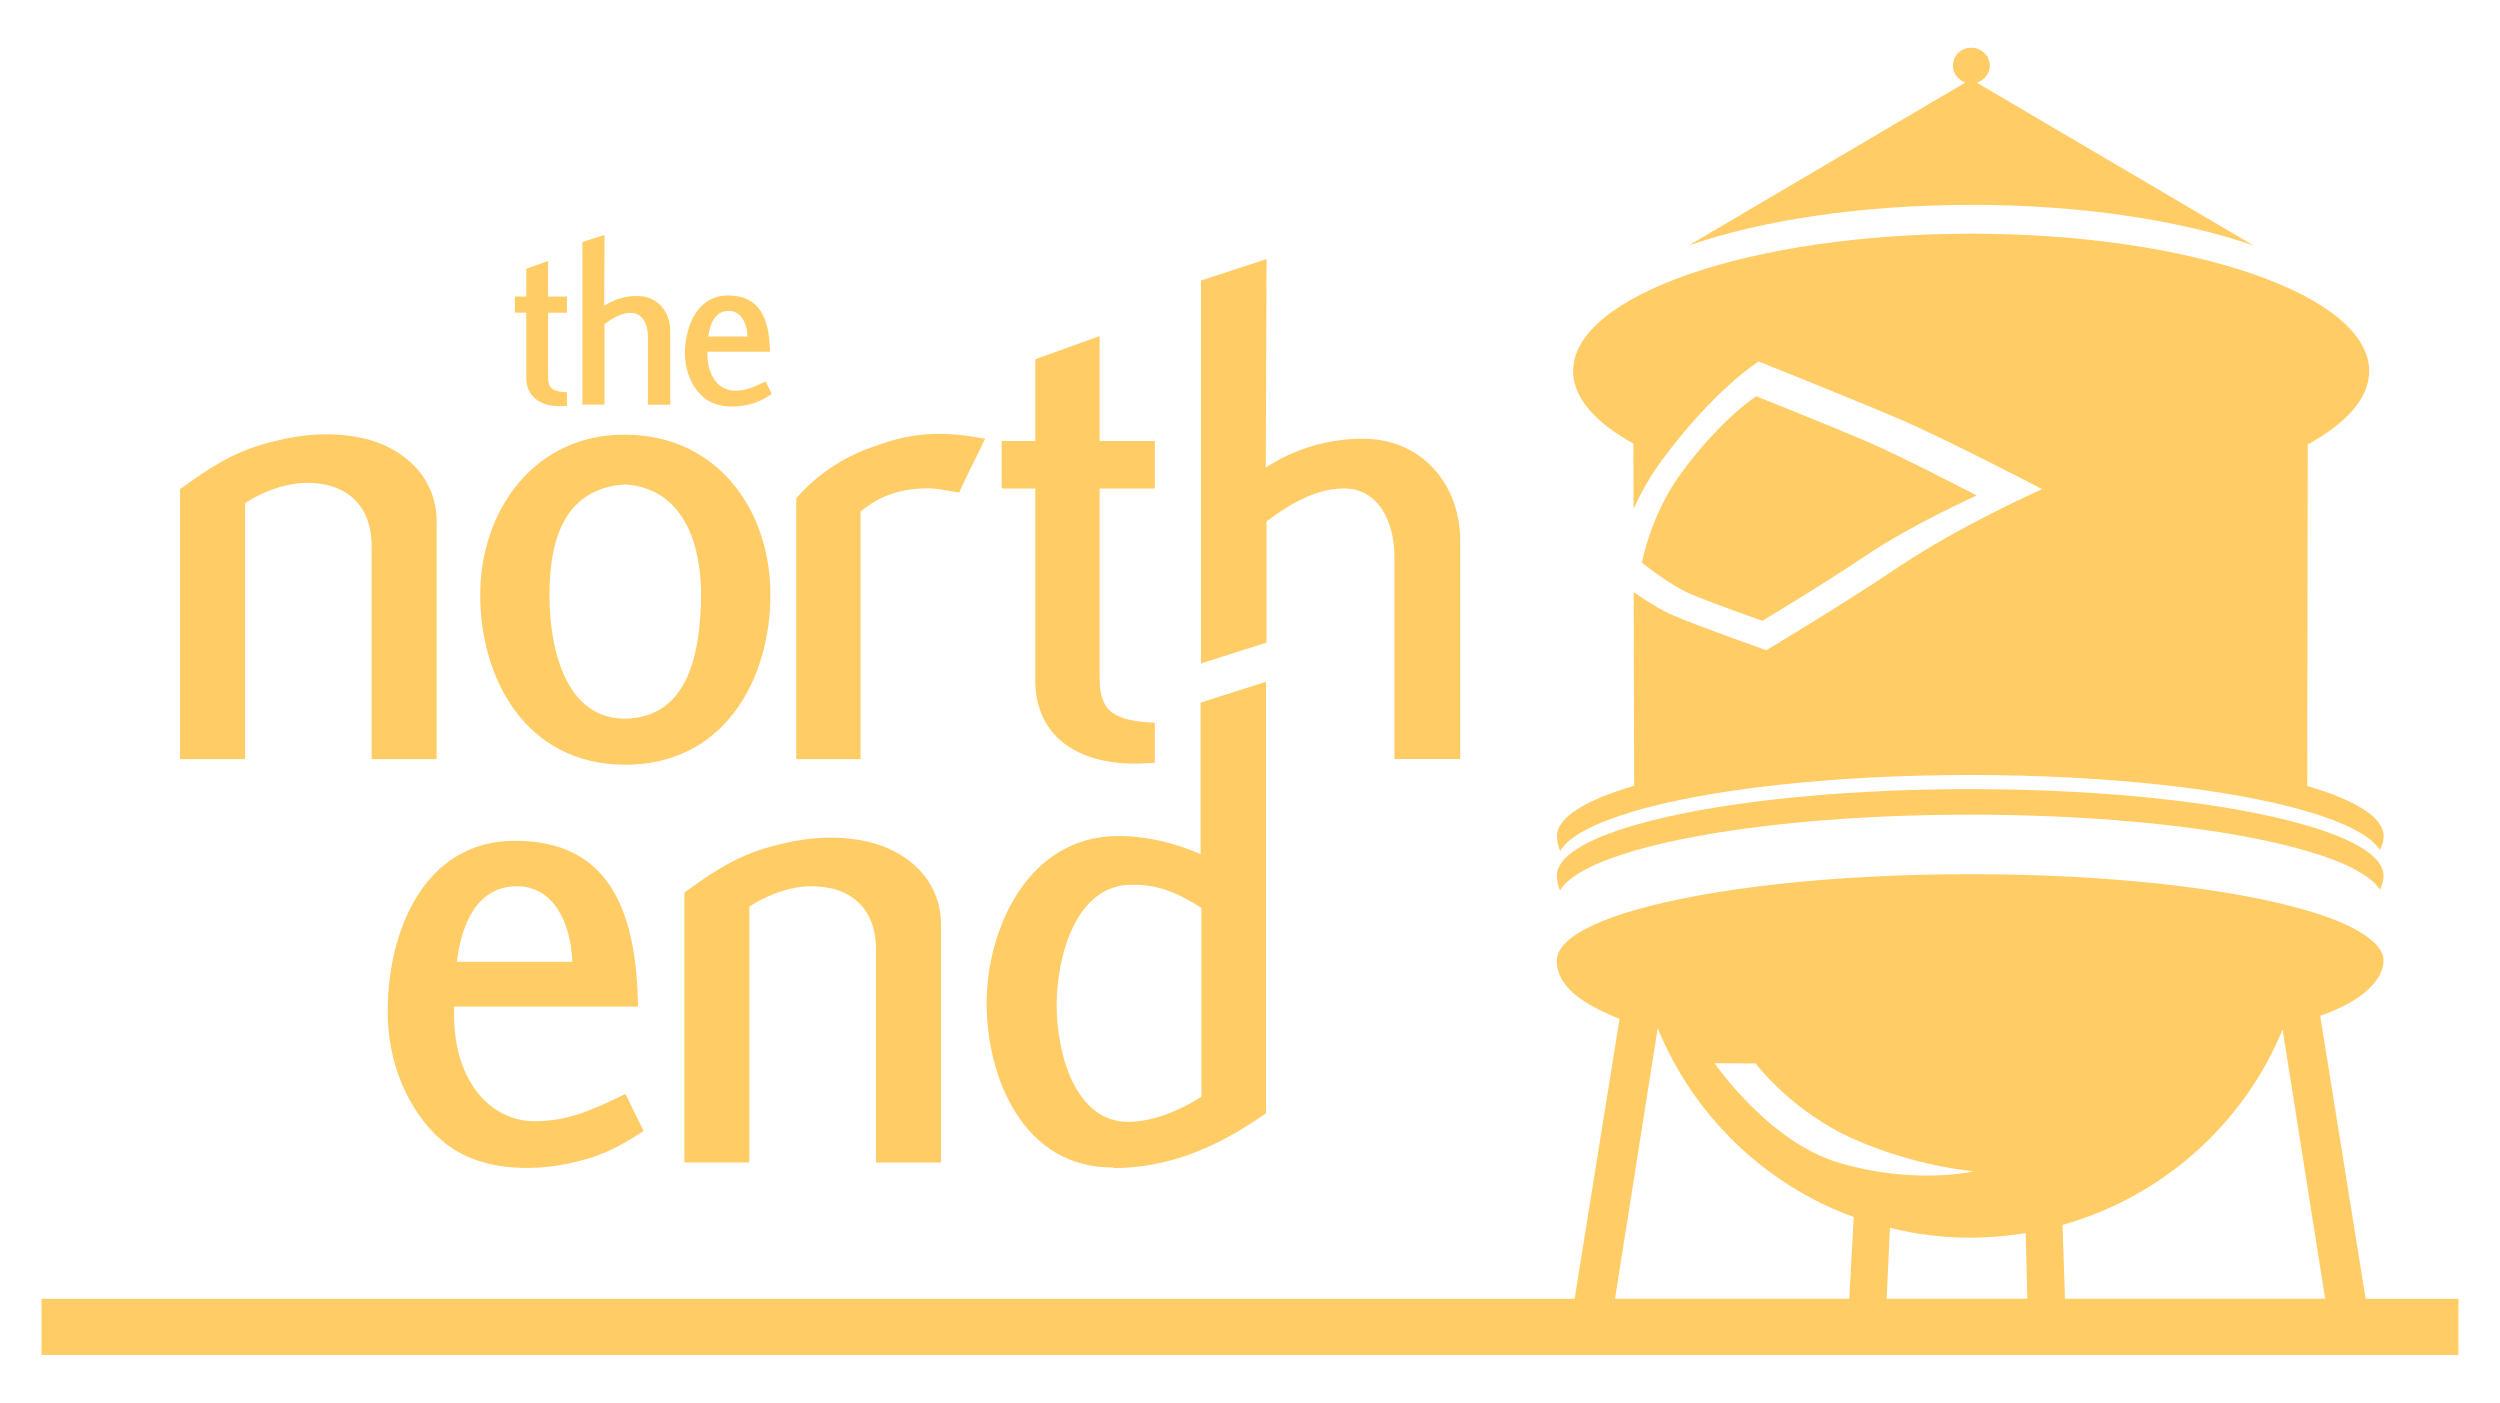 <svg viewBox="0 0 331 185.7" xmlns="http://www.w3.org/2000/svg"><g fill="#fc6"><path d="m260.98 27.12c14.61 0 27.87 2.07 37.4 5.39l-36.65-21.56c1-.33 1.72-1.19 1.72-2.25 0-1.34-1.1-2.38-2.46-2.38s-2.42 1.04-2.42 2.38c0 1.03.69 1.91 1.66 2.22l-36.67 21.59c9.56-3.33 22.79-5.38 37.42-5.38z"/><path d="m233.33 82.19s7.76-4.63 13.7-8.62c6.31-4.24 14.69-7.96 14.69-7.96s-9.88-5.17-14.83-7.28-14.35-5.86-14.35-5.86-4.52 2.8-9.94 10.16c-4.04 5.45-5.21 11.86-5.21 11.86s3.69 2.98 6.36 4.12c2.74 1.18 9.58 3.58 9.58 3.58z"/><path d="m69.68 50.03c0 2.58 2.01 4.02 5.38 3.71v-1.8c-1.77-.09-2.49-.44-2.49-1.97v-8.56h2.49v-2.14h-2.49v-4.72l-2.89 1.03v3.68h-1.51v2.14h1.51v8.61z"/><path d="m80.04 42.9c1.06-.78 2.23-1.48 3.48-1.48 1.55 0 2.26 1.51 2.26 3.05v9.12h2.96v-9.81c0-2.55-1.72-4.59-4.37-4.59-1.63 0-3.08.47-4.37 1.28l.04-9.37-2.93.94v21.53h2.93v-10.69z"/><path d="m99.51 53.46c.94-.25 1.7-.66 2.67-1.29l-.81-1.67c-1.51.73-2.51 1.2-3.96 1.23-2.17.07-3.87-1.92-3.74-5.16h8.27c-.06-4.59-1.48-7.45-5.53-7.45s-5.69 4-5.72 7.58c-.03 2.36.91 4.59 2.46 5.91 1.73 1.48 4.4 1.41 6.38.85zm-3.02-12.3c1.6 0 2.42 1.57 2.48 3.4h-5.19c.22-1.82.98-3.4 2.7-3.4z"/><path d="m32.44 66.62c1.94-1.29 4.91-2.59 7.96-2.69 5.37-.09 8.8 2.87 8.8 8.34v28.24h8.61v-31.48c0-6.11-4.72-9.91-9.81-11.02-5-1.11-9.63-.19-12.96.74-4.26 1.2-7.41 3.24-11.2 6.02v35.74h8.61v-33.89z"/><path d="m82.65 101.25c13.14.09 19.35-11.2 19.35-22.5s-7.04-21.11-19.16-21.2c-12.13-.1-19.26 10.09-19.26 21.2s6.02 22.41 19.07 22.5zm.05-37.12c7.64.49 10.13 7.59 10.13 14.72-.09 7.77-1.76 16.11-9.99 16.3-7.6.09-10.09-8.52-10.09-16.39 0-7.11 1.84-14.04 9.95-14.62z"/><path d="m113.93 67.73c2.13-1.76 4.81-3.06 8.71-3.06.83-.09 2.31.19 4.35.55 1.02-2.31 2.13-4.35 3.43-7.12-6.95-1.39-10.93-.37-15 1.11-3.89 1.39-7.22 3.61-10 6.76v34.54h8.52v-32.78z"/><path d="m137.07 90.05c0 7.59 5.93 11.85 15.83 10.93v-5.28c-5.18-.28-7.31-1.3-7.31-5.83v-25.19h7.31v-6.29h-7.31v-13.89l-8.52 3.06v10.83h-4.45v6.29h4.45z"/><path d="m84.47 133.26c-.19-13.52-4.35-21.94-16.29-21.94s-16.76 11.76-16.85 22.32c-.1 6.94 2.68 13.52 7.22 17.4 5.09 4.36 12.96 4.17 18.8 2.5 2.78-.74 5-1.94 7.87-3.79l-2.41-4.91c-4.44 2.13-7.4 3.52-11.66 3.61-6.39.19-11.39-5.65-11.02-15.18h24.35zm-16.02-15.92c4.72 0 7.13 4.63 7.32 10h-15.28c.65-5.37 2.87-10 7.96-10z"/><path d="m124.59 153.91v-31.48c0-6.11-4.72-9.91-9.82-11.02-5-1.11-9.63-.19-12.96.75-4.26 1.2-7.41 3.24-11.2 6.02v35.73h8.61v-33.88c1.94-1.29 4.91-2.6 7.96-2.69 5.37-.09 8.8 2.87 8.8 8.34v28.24h8.61z"/><path d="m216.36 112.64c9.93-2.89 26.15-4.78 44.51-4.78s34.65 1.9 44.57 4.81c5.06 1.48 8.46 3.23 9.66 5.12.32-.64.48-1.27.48-1.86 0-2.47-3.76-4.76-10.13-6.63-9.92-2.91-26.19-4.82-44.58-4.82s-34.59 1.89-44.52 4.79c-6.43 1.88-10.22 4.18-10.22 6.66 0 .7.15 1.35.42 1.96 1.15-1.94 4.62-3.73 9.82-5.25z"/><path d="m216.35 107.4c9.92-2.9 26.16-4.79 44.52-4.79s34.67 1.9 44.59 4.82c5.05 1.48 8.46 3.23 9.65 5.12.33-.64.49-1.26.49-1.86 0-2.47-3.76-4.76-10.12-6.63.04-18.98.06-45.21.06-45.21 5.15-2.82 8.14-6.16 8.14-9.72 0-10.05-23.58-18.19-52.68-18.19s-52.72 8.14-52.72 18.19c0 3.51 2.93 6.82 7.98 9.6l.02 8.65c.96-2.09 2.19-4.34 3.77-6.46 6.98-9.45 12.79-13.06 12.79-13.06s12.09 4.82 18.45 7.54c6.36 2.71 19.08 9.36 19.08 9.36s-10.78 4.79-18.9 10.24c-7.64 5.14-17.62 11.09-17.62 11.09s-8.79-3.1-12.32-4.61c-1.66-.71-3.64-1.97-5.23-3.09l.06 25.65c-6.42 1.88-10.21 4.17-10.21 6.66 0 .7.15 1.35.42 1.97 1.13-1.95 4.6-3.74 9.8-5.26z"/><path d="m313.21 171.95-5.99-37.28c.07-.04.06-.09-.02-.14v-.04c5.83-2.01 8.38-4.92 8.38-7.31s-3.78-4.77-10.17-6.64c-9.93-2.91-26.18-4.8-44.55-4.8s-34.56 1.89-44.49 4.78c-6.44 1.88-10.25 4.18-10.25 6.67 0 3.55 3.68 5.85 8.31 7.71l-5.95 37.06h-202.98v7.43h320v-7.43h-12.29zm-80.77-31.15s4.74 6.34 12.97 10c8.3 3.69 15.93 4.28 15.93 4.28s-7.72 1.85-17.83-1.12c-9.36-2.74-16.5-13.19-16.5-13.19zm12.41 31.15h-31.02l5.65-35.82c4.71 11.55 14.15 20.7 25.96 25.01l-.6 10.81zm4.94 0 .44-9.38c3.42.85 6.99 1.3 10.68 1.3 2.48 0 4.91-.23 7.29-.61l.22 8.69zm23.61 0-.32-9.77c13.25-3.73 23.99-13.36 29.14-25.87l5.63 35.64h-34.46z"/><path d="m147.39 154.56-.09.1c7.59 0 14.07-2.87 20.32-7.27v-57.12l-8.66 2.75v20.07c-3.42-1.48-7.04-2.4-10.93-2.4-11.85 0-17.4 12.22-17.4 22.13s4.9 21.85 16.75 21.75zm2.41-37.41c3.52-.09 6.21 1.11 9.26 3.05v25c-2.41 1.57-6.11 3.33-9.72 3.33-6.95 0-9.44-8.98-9.44-15.47s2.59-15.92 9.9-15.92z"/><path d="m167.68 69.03c3.14-2.32 6.57-4.36 10.28-4.36 4.54 0 6.66 4.45 6.66 8.98v26.85h8.71v-28.89c0-7.5-5.09-13.52-12.86-13.52-4.82 0-9.08 1.38-12.88 3.8l.1-27.59-8.68 2.84v50.7l8.68-2.76v-16.06z"/></g></svg>